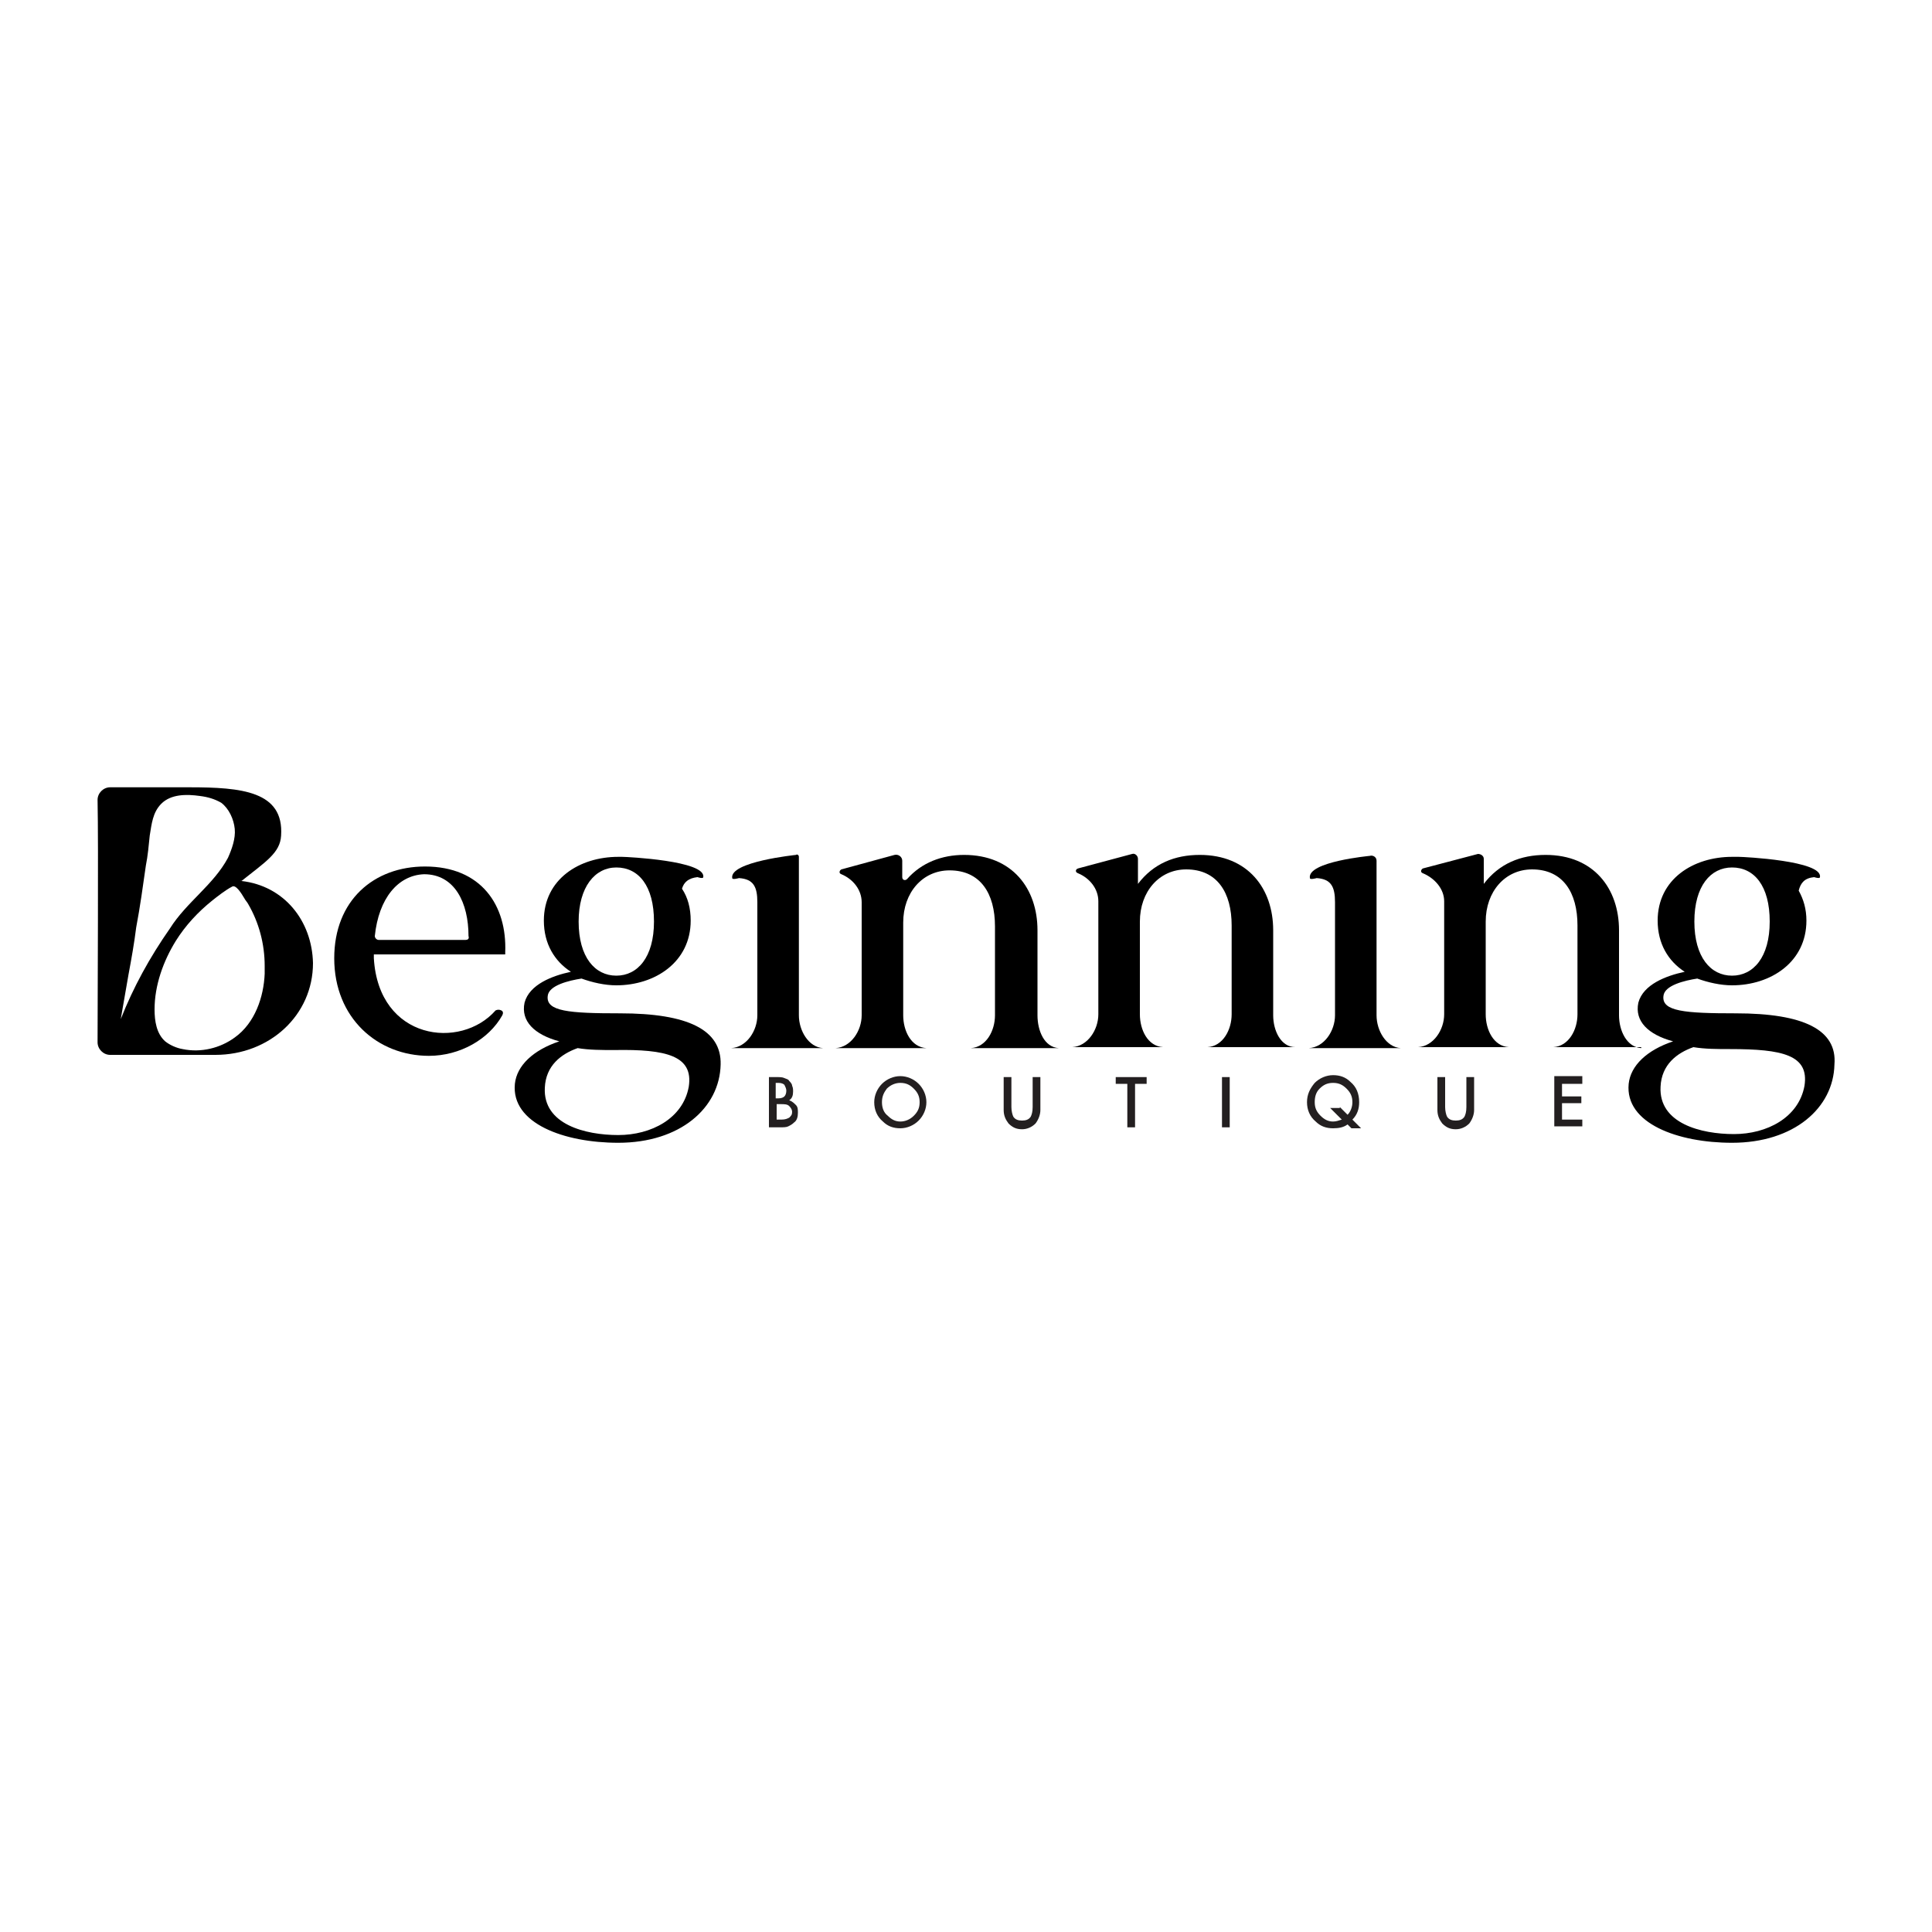 <?xml version="1.0" encoding="utf-8"?>
<!-- Generator: Adobe Illustrator 26.5.0, SVG Export Plug-In . SVG Version: 6.00 Build 0)  -->
<svg version="1.1" id="Layer_1" xmlns="http://www.w3.org/2000/svg" xmlns:xlink="http://www.w3.org/1999/xlink" x="0px" y="0px"
	 viewBox="0 0 200 200" style="enable-background:new 0 0 200 200;" xml:space="preserve">
<style type="text/css">
	.st0{fill:#231F20;}
</style>
<g>
	<g>
		<path d="M25,91.2C24.9,91.2,24.9,91.1,25,91.2c2.5-2,4-2.9,4.1-4.7c0.3-4.6-4.1-5-9.5-5l-8.2,0c-0.7,0-1.3,0.6-1.3,1.3
			c0.1,4.8,0,20.5,0,25.1c0,0.7,0.6,1.3,1.3,1.3h10.9c5.6,0,10.1-4.1,10.1-9.5C32.3,95.3,29.4,91.7,25,91.2z M12.5,105.5l0.8-4.6
			c0.3-1.6,0.6-3.3,0.8-4.9c0.4-2.1,0.7-4.3,1-6.4c0.2-1,0.3-2.1,0.4-3.1c0.2-1.2,0.3-2.4,1.2-3.3c1-1,2.6-1,4-0.8
			c0.8,0.1,1.5,0.3,2.2,0.7c0.8,0.6,1.3,1.7,1.4,2.7c0.1,1-0.3,2.1-0.7,3c-1.5,2.8-4.3,4.6-6,7.3C15.5,99.1,13.8,102.2,12.5,105.5
			C12.5,105.6,12.5,105.6,12.5,105.5z M27.4,100.8c-0.1,2.4-1,5.1-3.1,6.6c-1.5,1.1-3.5,1.6-5.4,1.2c-0.6-0.1-1.3-0.4-1.8-0.8
			c-0.9-0.8-1.1-2.1-1.1-3.3c0-2.5,0.9-5,2.2-7.1c1-1.6,2.3-3,3.8-4.2c0.5-0.4,1.4-1.1,2-1.4c0.4-0.3,1,0.7,1.3,1.2
			c0.1,0.2,0.3,0.4,0.4,0.6c1.1,1.9,1.7,4.1,1.7,6.4C27.4,100.2,27.4,100.5,27.4,100.8z"/>
		<path d="M82.7,105.1l0-16.4c0-0.2-0.2-0.3-0.3-0.2c0,0-6.9,0.7-6.6,2.4c0,0.2,0.7,0,0.7,0c1.5,0.1,1.9,0.9,1.9,2.5v11.7
			c0,1.6-1.1,3.3-2.7,3.4h0.7h8.2h0.6C83.7,108.4,82.7,106.7,82.7,105.1z"/>
		<path d="M107.4,105.1v-8.8c0-4.3-2.6-7.8-7.6-7.8c-2.3,0-4.4,0.8-5.9,2.5c-0.2,0.2-0.5,0.1-0.5-0.2l0-1.7c0-0.4-0.4-0.7-0.8-0.6
			L87.1,90c-0.2,0.1-0.3,0.4,0,0.5c1.2,0.5,2.1,1.6,2.1,2.9v11.7c0,1.6-1.1,3.3-2.7,3.4h0.7h8.3h0.4c-1.6-0.1-2.4-1.8-2.4-3.4v-9.6
			c0-3.1,2-5.4,4.8-5.4c3.2,0,4.7,2.4,4.7,5.8v9.2c0,1.6-0.9,3.3-2.5,3.4h0.5h8.2h0.4C108.1,108.4,107.4,106.7,107.4,105.1z"/>
		<path d="M142.5,105.1l0-16c0-0.4-0.4-0.6-0.7-0.5c0,0-6.5,0.6-6.2,2.3c0,0.2,0.7,0,0.7,0c1.5,0.1,1.9,0.9,1.9,2.5v11.7
			c0,1.6-1.1,3.3-2.7,3.4h0.7h8.2h0.6C143.5,108.4,142.5,106.7,142.5,105.1z"/>
		<path d="M169.9,108.5c-1.5-0.1-2.3-1.8-2.3-3.4v-8.8c0-4.3-2.6-7.8-7.6-7.8c-2.6,0-4.8,0.9-6.4,3l0-2.6c0-0.3-0.3-0.5-0.6-0.5
			l-5.7,1.5c-0.2,0.1-0.3,0.4,0,0.5c1.2,0.5,2.2,1.6,2.2,2.9v11.7c0,1.6-1.1,3.3-2.7,3.4h0.7h8.3h0.4c-1.6-0.1-2.4-1.8-2.4-3.4v-9.6
			c0-3.1,2-5.4,4.8-5.4c3.2,0,4.7,2.4,4.7,5.8v9.2c0,1.6-0.9,3.3-2.5,3.4h0.5h8.2H169.9z"/>
		<path d="M131.8,105.1v-8.8c0-4.3-2.6-7.8-7.6-7.8c-2.6,0-4.8,0.9-6.4,3l0-2.6c0-0.3-0.3-0.6-0.6-0.5l-5.6,1.5
			c-0.3,0.1-0.3,0.4,0,0.5c1.2,0.5,2.1,1.6,2.1,2.9v11.7c0,1.6-1.1,3.3-2.7,3.4h0.7h8.3h0.4c-1.6-0.1-2.4-1.8-2.4-3.4v-9.6
			c0-3.1,2-5.4,4.8-5.4c3.2,0,4.7,2.4,4.7,5.8v9.2c0,1.6-0.9,3.3-2.5,3.4h0.5h8.2h0.4C132.6,108.4,131.8,106.7,131.8,105.1z"/>
		<path d="M44,89.7c-5.3,0-9.4,3.5-9.4,9.5c0,6.2,4.5,10.1,9.8,10.1c3.2,0,6.2-1.7,7.6-4.2c0.1-0.2,0.1-0.4-0.1-0.5
			c-0.2-0.1-0.4-0.1-0.6,0c-3.6,4.1-12.1,3.1-12.6-5.4c0-0.1,0-0.2,0-0.4h13.6v-0.2C52.5,93.7,49.8,89.7,44,89.7z M48.2,97.3h-9
			c-0.2,0-0.4-0.2-0.4-0.4c0.4-3.9,2.4-6.3,5.1-6.4c3.2,0,4.6,3,4.6,6.4C48.6,97.2,48.4,97.3,48.2,97.3z"/>
		<path d="M64.2,104.9c-5.3,0-7.7-0.2-7.5-1.8c0.1-1.1,2.2-1.6,3.5-1.8c1.1,0.4,2.4,0.7,3.6,0.7c4,0,7.7-2.4,7.7-6.7
			c0-1.3-0.3-2.4-0.9-3.3c0.2-0.7,0.7-1.1,1.6-1.2c0,0,0.6,0.2,0.6,0c0.3-1.7-7.9-2.1-8.4-2.1c0,0,0,0,0.1,0c-0.2,0-0.4,0-0.5,0
			c-4,0-7.7,2.3-7.7,6.6c0,2.4,1.1,4.2,2.8,5.3c-1.9,0.4-4.3,1.3-4.8,3.2c-0.4,1.9,1,3.3,3.6,4c-2.7,0.9-4.4,2.5-4.6,4.4
			c-0.4,4.1,5.1,6.1,10.7,6.1c6.4,0,10.5-3.6,10.6-8.1C74.7,106.6,71.2,104.9,64.2,104.9z M63.8,89.8c2.3,0,3.9,1.9,3.9,5.6
			c0,3.7-1.7,5.6-3.9,5.6c-2.2,0-3.9-1.9-3.9-5.6C59.9,91.8,61.6,89.8,63.8,89.8z M71.3,112.5c-0.6,3.3-3.9,5-7.3,5
			c-3.4,0-7.8-1.1-7.6-4.9c0.1-2.3,1.7-3.5,3.4-4.1c1.2,0.2,2.5,0.2,3.8,0.2C69,108.6,71.8,109.3,71.3,112.5z"/>
		<path d="M179.7,104.9c-5.3,0-7.7-0.2-7.5-1.8c0.1-1.1,2.2-1.6,3.5-1.8c1.1,0.4,2.4,0.7,3.6,0.7c4,0,7.7-2.4,7.7-6.7
			c0-1.2-0.3-2.2-0.8-3.1c0.2-0.8,0.6-1.3,1.6-1.4c0,0,0.6,0.2,0.6,0c0.3-1.7-7.9-2.1-8.4-2.1c0,0,0.1,0,0.1,0c-0.3,0-0.5,0-0.8,0
			c-4,0-7.7,2.3-7.7,6.6c0,2.4,1.1,4.2,2.8,5.3c-1.9,0.4-4.3,1.3-4.8,3.2c-0.4,1.9,1,3.3,3.6,4c-2.7,0.9-4.4,2.5-4.6,4.4
			c-0.4,4.1,5.1,6.1,10.7,6.1c6.4,0,10.5-3.6,10.6-8.1C190.2,106.6,186.7,104.9,179.7,104.9z M179.3,89.8c2.3,0,3.9,1.9,3.9,5.6
			c0,3.7-1.7,5.6-3.9,5.6c-2.2,0-3.9-1.9-3.9-5.6C175.4,91.7,177.1,89.8,179.3,89.8z M186.8,112.4c-0.6,3.3-3.9,5-7.3,5
			c-3.4,0-7.8-1.1-7.6-4.9c0.1-2.3,1.7-3.5,3.4-4.1c1.2,0.2,2.5,0.2,3.8,0.2C184.5,108.6,187.3,109.2,186.8,112.4z"/>
		<path d="M64.3,88.8C64.3,88.8,64.3,88.8,64.3,88.8C64.3,88.8,64.3,88.8,64.3,88.8z"/>
		<path d="M180,88.8C180,88.8,180,88.8,180,88.8C179.9,88.8,179.9,88.8,180,88.8z"/>
	</g>
	<g>
		<path class="st0" d="M79.6,116.7v-5.2h0.8c0.3,0,0.6,0,0.8,0.1c0.2,0.1,0.4,0.1,0.5,0.3c0.1,0.1,0.3,0.3,0.3,0.5
			c0.1,0.2,0.1,0.4,0.1,0.6c0,0.4-0.1,0.7-0.4,0.9c0.3,0.1,0.5,0.3,0.7,0.5c0.2,0.2,0.2,0.5,0.2,0.8c0,0.4-0.1,0.8-0.4,1
			c-0.2,0.2-0.4,0.3-0.6,0.4c-0.2,0.1-0.5,0.1-0.9,0.1H79.6z M80.4,113.7h0.2c0.3,0,0.5-0.1,0.6-0.2c0.1-0.1,0.2-0.3,0.2-0.6
			c0-0.2-0.1-0.4-0.2-0.6c-0.1-0.1-0.3-0.2-0.6-0.2h-0.3V113.7z M80.4,115.9h0.5c0.4,0,0.6-0.1,0.8-0.2c0.2-0.2,0.3-0.3,0.3-0.6
			c0-0.2-0.1-0.4-0.3-0.6c-0.2-0.2-0.5-0.2-0.9-0.2h-0.4V115.9z"/>
		<path class="st0" d="M90.5,114.1c0-0.7,0.3-1.4,0.8-1.9c0.5-0.5,1.2-0.8,1.9-0.8c0.7,0,1.4,0.3,1.9,0.8c0.5,0.5,0.8,1.2,0.8,1.9
			c0,0.7-0.3,1.4-0.8,1.9c-0.5,0.5-1.2,0.8-1.9,0.8c-0.7,0-1.3-0.2-1.8-0.7C90.8,115.6,90.5,114.9,90.5,114.1z M91.3,114.1
			c0,0.6,0.2,1.1,0.6,1.4c0.4,0.4,0.8,0.6,1.3,0.6c0.5,0,1-0.2,1.4-0.6c0.4-0.4,0.6-0.8,0.6-1.4c0-0.6-0.2-1-0.6-1.4
			c-0.4-0.4-0.8-0.6-1.4-0.6c-0.5,0-1,0.2-1.4,0.6C91.5,113.1,91.3,113.5,91.3,114.1z"/>
		<path class="st0" d="M104.7,111.5v3.1c0,0.4,0.1,0.8,0.2,1c0.2,0.3,0.5,0.4,0.9,0.4c0.4,0,0.7-0.1,0.9-0.4c0.1-0.2,0.2-0.5,0.2-1
			v-3.1h0.8v3.4c0,0.5-0.2,1-0.5,1.4c-0.4,0.4-0.9,0.6-1.4,0.6c-0.6,0-1-0.2-1.4-0.6c-0.3-0.4-0.5-0.8-0.5-1.4v-3.4H104.7z"/>
		<path class="st0" d="M117.5,112.2v4.5h-0.8v-4.5h-1.2v-0.7h3.2v0.7H117.5z"/>
		<path class="st0" d="M127.3,111.5v5.2h-0.8v-5.2H127.3z"/>
		<path class="st0" d="M140.9,116.8h-1l-0.4-0.4c-0.4,0.3-0.9,0.4-1.5,0.4c-0.7,0-1.3-0.2-1.8-0.7c-0.6-0.5-0.9-1.2-0.9-2
			c0-0.8,0.3-1.4,0.8-2c0.5-0.5,1.2-0.8,1.9-0.8c0.7,0,1.3,0.2,1.8,0.7c0.6,0.5,0.9,1.2,0.9,2.1c0,0.7-0.2,1.3-0.7,1.8L140.9,116.8z
			 M138.7,114.6l0.8,0.8c0.3-0.3,0.5-0.8,0.5-1.3c0-0.6-0.2-1-0.6-1.4c-0.4-0.4-0.8-0.6-1.4-0.6c-0.6,0-1,0.2-1.4,0.6
			c-0.4,0.4-0.5,0.9-0.5,1.4c0,0.6,0.2,1,0.6,1.4c0.4,0.4,0.8,0.6,1.3,0.6c0.3,0,0.6-0.1,0.9-0.2l-1.2-1.2H138.7z"/>
		<path class="st0" d="M149.6,111.5v3.1c0,0.4,0.1,0.8,0.2,1c0.2,0.3,0.5,0.4,0.9,0.4c0.4,0,0.7-0.1,0.9-0.4c0.1-0.2,0.2-0.5,0.2-1
			v-3.1h0.8v3.4c0,0.5-0.2,1-0.5,1.4c-0.4,0.4-0.9,0.6-1.4,0.6c-0.6,0-1-0.2-1.4-0.6c-0.3-0.4-0.5-0.8-0.5-1.4v-3.4H149.6z"/>
		<path class="st0" d="M163.8,112.2h-2.1v1.3h2v0.7h-2v1.7h2.1v0.7h-2.9v-5.2h2.9V112.2z"/>
	</g>
</g>
</svg>
